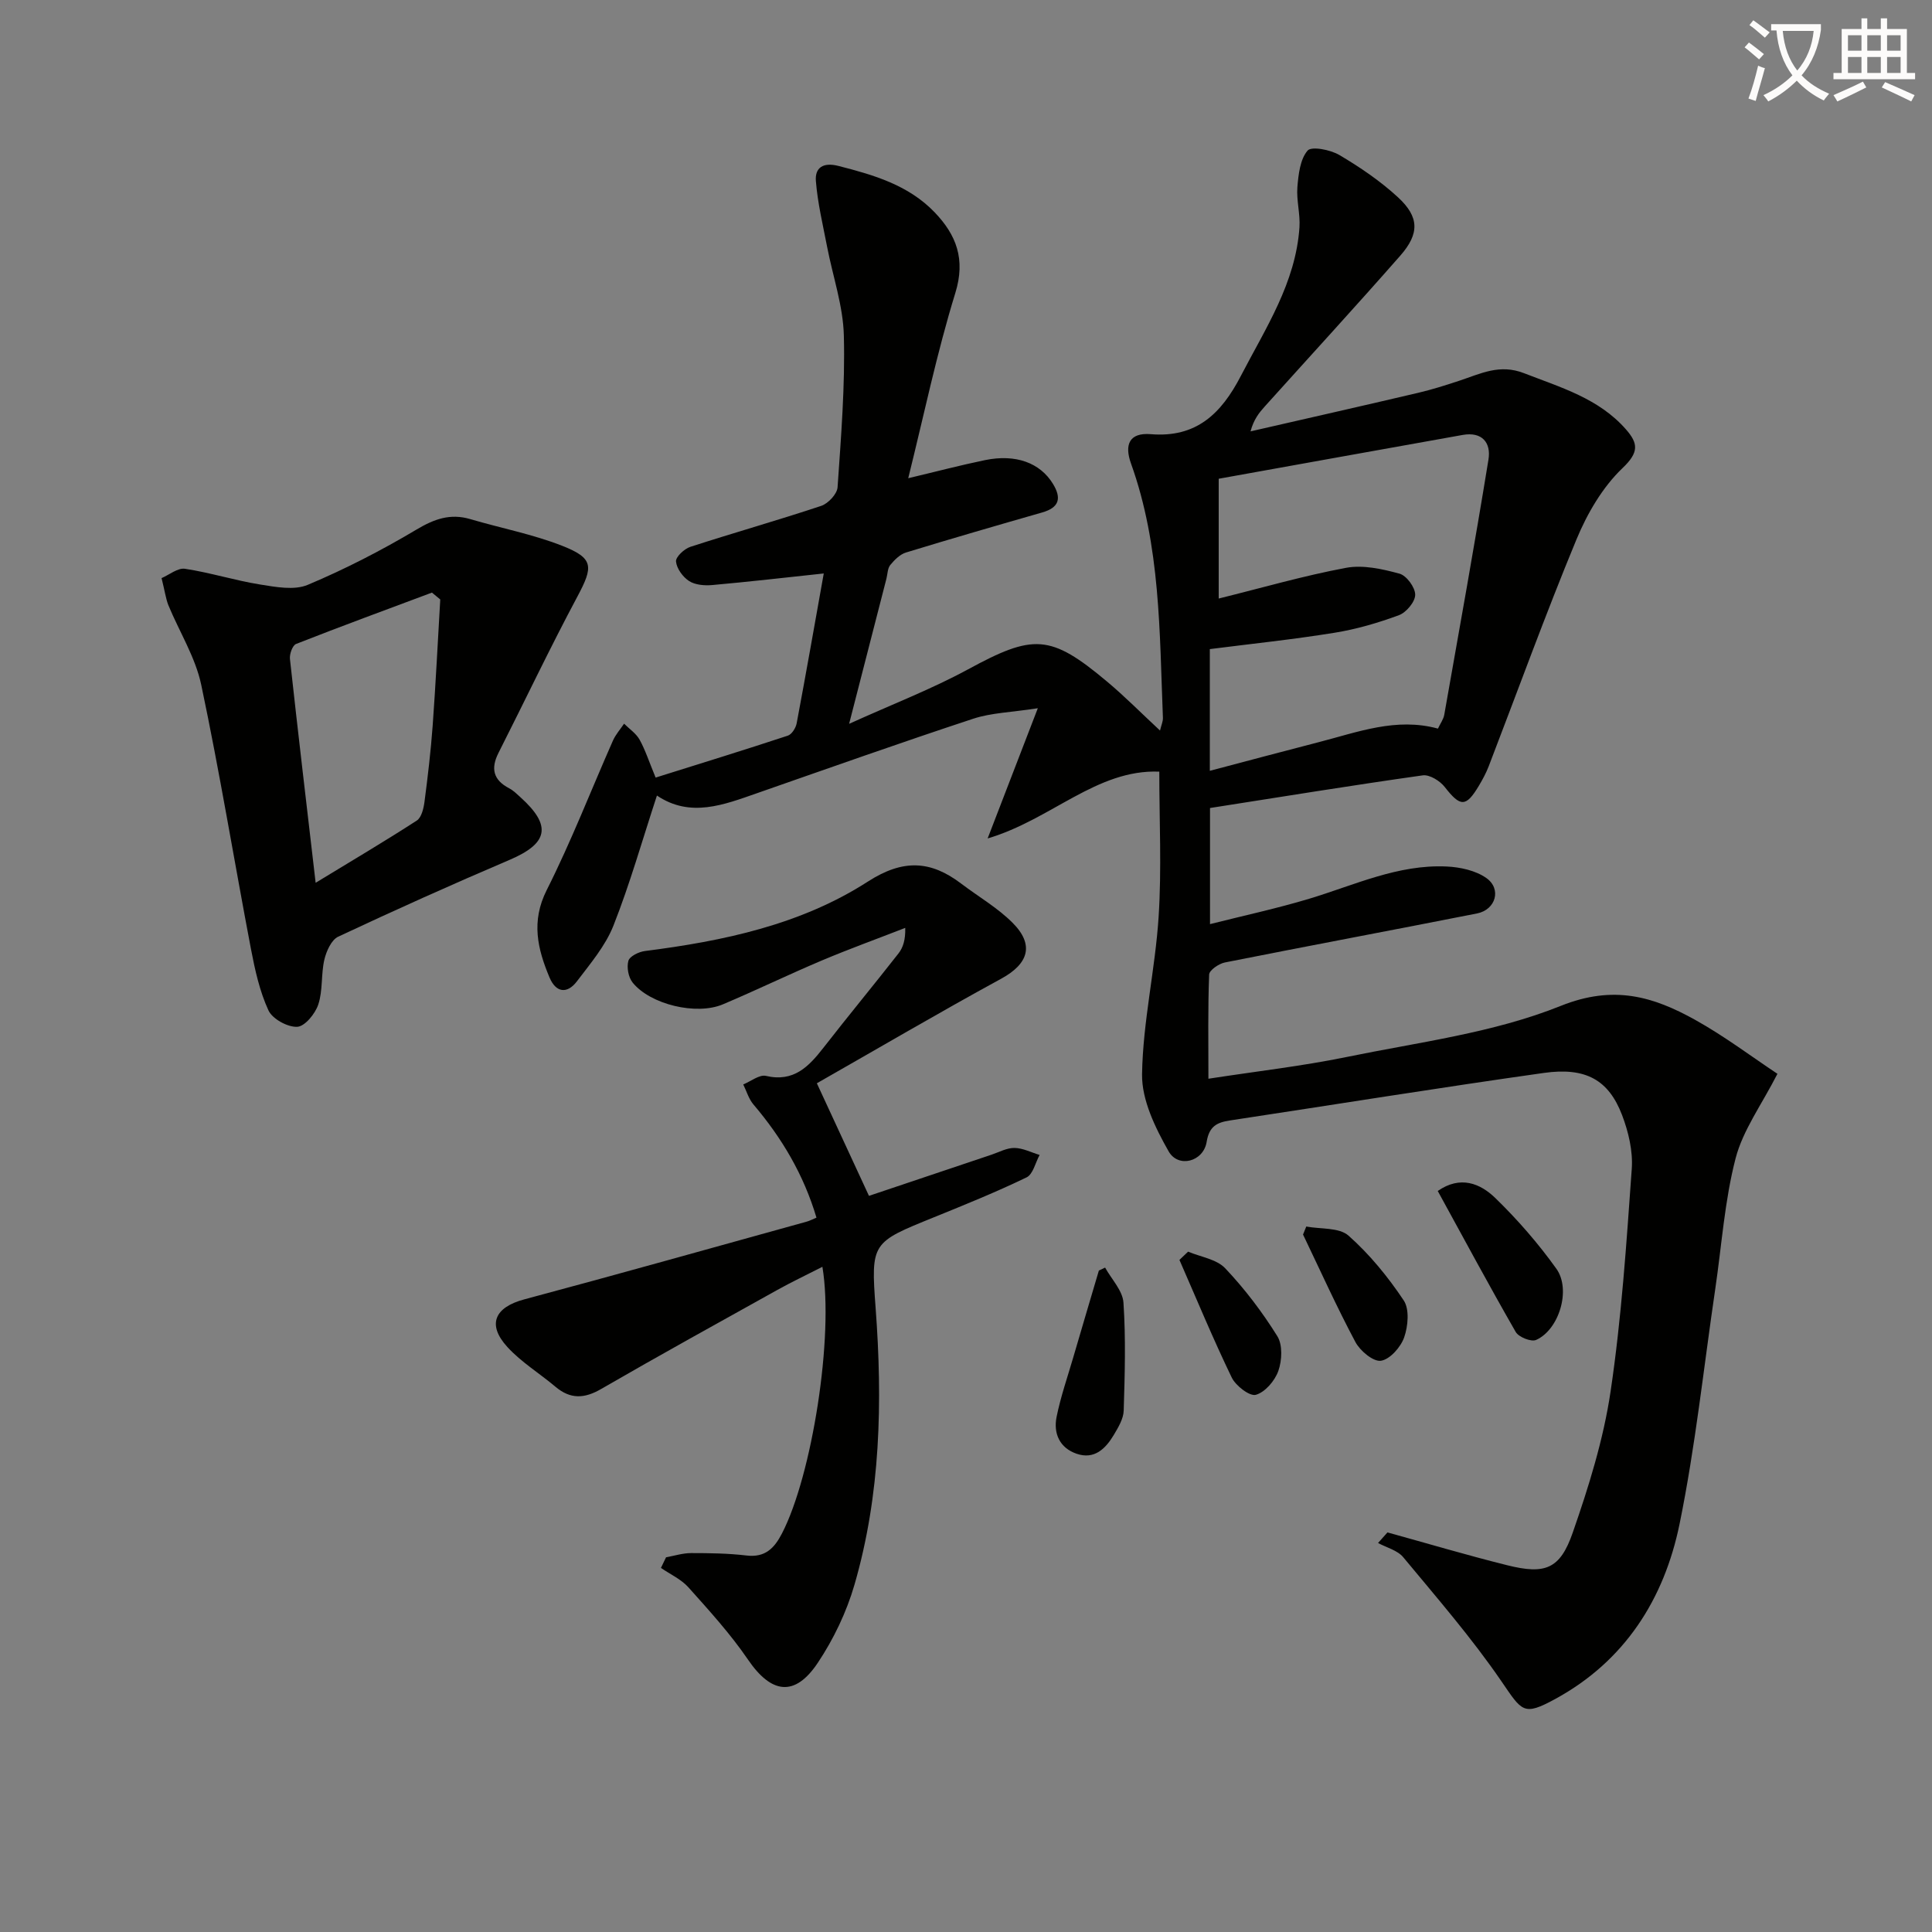 <svg enable-background="new 0 0 400 400" viewBox="0 0 400 400" xmlns="http://www.w3.org/2000/svg"><rect x="0" y="0" width="400" height="400" fill="#808080" stroke="none"/><path d="m362.1 8.8c1.1.8 2.1 1.6 3.1 2.4l-1 1.1c-1.3-1.1-2.3-2-3-2.5zm1.9 4.8c.5.2.9.4 1.4.5-.6 2.3-1.3 4.5-1.9 6.8l-1.5-.5c.8-2.1 1.4-4.3 2-6.8zm-1-9.4c1.3.9 2.4 1.8 3.4 2.5l-1 1.1c-1.4-1.2-2.4-2.1-3.2-2.6zm3.7 2.2v-1.4h10.3v1.2c-.5 3.6-1.8 6.8-4 9.4 1.5 1.6 3.4 2.8 5.7 3.8-.3.4-.7.8-1.1 1.4-2.3-1.1-4.1-2.5-5.6-4.1-1.6 1.6-3.6 3.1-5.9 4.3-.3-.5-.7-.9-1-1.3 2.4-1.1 4.4-2.5 6-4.1-1.9-2.5-3-5.6-3.3-9.3h-1.1zm8.8 0h-6.4c.3 3.3 1.3 6 3 8.2 2-2.3 3.1-5.1 3.4-8.2z" fill="#fcfbfa"/><path d="m385.3 3.8h1.3v2.2h2.8v-2.2h1.3v2.2h4.1v9.1h1.7v1.3h-16.9v-1.3h1.7v-9.1h4.1v-2.2zm.4 13.1.7 1.2c-1.8.9-3.8 1.9-6 2.9-.2-.4-.5-.8-.8-1.3 2.3-1 4.3-1.9 6.1-2.8zm-3.1-6.4h2.8v-3.2h-2.8zm0 4.6h2.8v-3.3h-2.8zm4-4.6h2.8v-3.2h-2.8zm0 4.6h2.8v-3.3h-2.8zm3.7 1.9c2.1.9 4.1 1.8 6.1 2.7l-.7 1.3c-2.2-1.1-4.2-2-6.1-2.9zm3.2-9.7h-2.8v3.2h2.8zm-2.8 7.8h2.8v-3.3h-2.8z" fill="#fcfbfa"/><g fill="#010100"><path d="m287.26 317.27c8.27 2.28 16.49 4.73 24.81 6.8 7.83 1.95 10.92.82 13.55-6.76 3.31-9.51 6.36-19.29 7.83-29.2 2.27-15.26 3.29-30.72 4.39-46.12.26-3.66-.68-7.65-2.01-11.13-2.78-7.27-7.51-9.95-16.2-8.72-21.69 3.06-43.33 6.56-64.99 9.84-2.69.41-4.29 1.19-4.82 4.45-.67 4.1-5.87 5.47-7.87 1.94-2.76-4.86-5.58-10.62-5.5-15.96.17-10.88 2.73-21.71 3.43-32.61.64-9.92.14-19.92.14-30.04-12.95-.53-22.37 9.94-35.54 13.83 3.55-9.2 6.65-17.26 10.39-26.96-5.51.86-9.64.94-13.39 2.18-14.96 4.93-29.81 10.2-44.68 15.39-6.96 2.43-13.87 5.17-20.79.51-3.07 9.36-5.6 18.32-9 26.92-1.66 4.2-4.79 7.88-7.57 11.55-2.02 2.65-4.34 2.36-5.67-.81-2.48-5.91-3.85-11.6-.58-18.09 5.07-10.06 9.15-20.62 13.71-30.94.56-1.26 1.53-2.35 2.31-3.51 1.09 1.09 2.49 2.02 3.21 3.31 1.19 2.15 1.95 4.54 3.32 7.85 9.18-2.88 18.3-5.69 27.37-8.68.82-.27 1.65-1.59 1.83-2.55 1.95-10.37 3.78-20.77 5.61-31.03-8.06.86-15.58 1.73-23.11 2.4-1.58.14-3.51-.02-4.77-.83-1.3-.84-2.57-2.59-2.71-4.05-.09-.94 1.71-2.62 2.96-3.03 9-2.92 18.11-5.49 27.09-8.48 1.45-.48 3.31-2.46 3.4-3.86.72-10.45 1.57-20.95 1.3-31.4-.15-6.16-2.29-12.27-3.47-18.41-.87-4.52-1.96-9.03-2.32-13.59-.22-2.74 1.46-3.94 4.65-3.13 7.34 1.87 14.53 3.97 19.94 9.61 4.48 4.68 6.44 9.69 4.28 16.7-3.84 12.44-6.49 25.25-9.75 38.35 5.65-1.34 10.73-2.68 15.86-3.74 6.42-1.33 11.45.57 14.1 4.9 1.84 3.01 1.29 4.92-2.23 5.93-9.41 2.7-18.82 5.42-28.19 8.29-1.25.38-2.39 1.53-3.26 2.59-.57.7-.55 1.88-.8 2.85-2.42 9.43-4.85 18.86-7.72 30.03 9.05-4.1 17.06-7.18 24.53-11.23 13.62-7.4 17.09-7.4 28.88 2.49 3.68 3.08 7.06 6.51 10.96 10.13.28-1.16.62-1.89.6-2.6-.71-17.75-.48-35.62-6.61-52.69-1.39-3.87-.38-6.43 4.08-6.07 9.44.78 14.6-4.22 18.67-12.07 5.12-9.88 11.35-19.25 12.13-30.77.18-2.75-.65-5.58-.43-8.32.22-2.62.56-5.74 2.11-7.55.82-.95 4.73-.18 6.59.92 4.27 2.52 8.46 5.37 12.1 8.72 4.45 4.09 4.52 7.54.49 12.13-9.23 10.51-18.69 20.81-28.04 31.2-1.19 1.32-2.3 2.71-2.95 5.16 11.56-2.65 23.12-5.26 34.66-7.97 2.91-.68 5.77-1.59 8.61-2.53 4.34-1.43 8.28-3.52 13.34-1.55 7.61 2.96 15.48 5.21 21.12 11.64 2.53 2.9 2.73 4.73-.7 8-4.15 3.96-7.33 9.42-9.56 14.81-6.42 15.5-12.13 31.28-18.16 46.94-.53 1.38-1.25 2.71-2.01 3.99-2.7 4.53-3.85 4.45-7.09.3-.99-1.27-3.15-2.61-4.56-2.41-14.61 2.06-29.17 4.43-44.04 6.76v24.04c7.01-1.77 13.88-3.25 20.59-5.27 9.34-2.82 18.35-7.13 28.4-6.66 2.8.13 5.99.82 8.21 2.38 3.21 2.25 1.98 6.57-1.92 7.34-17.39 3.44-34.83 6.69-52.21 10.15-1.25.25-3.22 1.6-3.25 2.51-.27 6.95-.15 13.91-.15 21.56 9.95-1.54 19.34-2.6 28.56-4.49 14.93-3.07 30.42-4.98 44.38-10.59 10.96-4.4 19.14-1.95 27.87 2.91 6.05 3.37 11.62 7.58 17 11.15-3.26 6.39-7.15 11.65-8.67 17.53-2.27 8.77-2.87 17.98-4.2 26.99-2.4 16.25-4.11 32.64-7.4 48.71-3.18 15.51-11.33 28.36-25.74 36.21-6.58 3.58-6.84 2.6-11.11-3.63-6.16-9-13.37-17.3-20.35-25.72-1.19-1.44-3.45-1.99-5.22-2.95.66-.75 1.31-1.47 1.95-2.19zm-34.94-218.15v24.8c9.02-2.23 17.62-4.73 26.38-6.36 3.52-.65 7.49.24 11.05 1.21 1.46.4 3.25 2.84 3.25 4.36.01 1.45-1.83 3.66-3.35 4.23-4.32 1.6-8.83 2.92-13.38 3.65-8.59 1.39-17.26 2.29-25.79 3.38v25.2c7.84-2.07 15.16-4.03 22.5-5.92 8.1-2.08 16.08-5.19 24.73-2.82.51-1.08 1.15-1.94 1.31-2.87 3.11-17.6 6.28-35.19 9.15-52.83.57-3.47-1.3-5.82-5.34-5.1-16.87 3.01-33.76 6.06-50.51 9.07z"/><path d="m169.04 252.1c-2.65-8.91-7.17-16.52-13.04-23.42-.98-1.15-1.43-2.76-2.12-4.16 1.58-.64 3.34-2.08 4.69-1.77 5.77 1.35 8.88-1.93 11.94-5.86 5.1-6.55 10.39-12.95 15.51-19.49.96-1.23 1.46-2.82 1.4-5.29-5.75 2.24-11.56 4.34-17.25 6.74-6.89 2.91-13.62 6.18-20.51 9.09-5.49 2.32-15.03.03-18.68-4.51-.88-1.09-1.26-3.16-.88-4.5.27-.95 2.16-1.87 3.42-2.03 16.26-2.07 32.29-5.44 46.18-14.39 7.26-4.67 12.97-4.38 19.31.44 3.56 2.7 7.53 4.99 10.65 8.12 4.57 4.59 3.24 8.5-2.37 11.56-12.95 7.06-25.68 14.54-38.17 21.65 3.9 8.44 7.27 15.71 10.79 23.31 8.18-2.75 16.78-5.65 25.39-8.53 1.57-.53 3.17-1.42 4.75-1.39 1.74.03 3.46.93 5.19 1.45-.87 1.59-1.36 3.99-2.69 4.64-6.27 3.03-12.74 5.65-19.2 8.27-12.84 5.21-13.08 5.18-12.06 18.8 1.44 19.35 1.05 38.56-4.39 57.3-1.64 5.65-4.31 11.23-7.58 16.13-4.77 7.16-9.64 6.41-14.46-.66-3.63-5.32-8.03-10.15-12.34-14.97-1.51-1.68-3.76-2.69-5.68-4.01.35-.73.7-1.46 1.06-2.2 1.73-.31 3.46-.87 5.19-.87 3.82 0 7.67.05 11.46.5 3.85.46 5.75-1.48 7.34-4.55 6.23-12.02 10.79-40.85 8.38-55.22-3.22 1.65-6.32 3.11-9.3 4.77-12.2 6.79-24.43 13.54-36.52 20.53-3.48 2.02-6.36 2.13-9.44-.46-3.29-2.78-7.07-5.08-9.95-8.22-4.29-4.69-2.63-8.25 3.49-9.88 19.52-5.22 38.98-10.7 58.46-16.09.6-.16 1.17-.47 2.03-.83z"/><path d="m33.45 119.69c1.58-.67 3.35-2.16 4.85-1.93 5.22.79 10.31 2.41 15.52 3.25 3.26.52 7.1 1.26 9.91.07 7.73-3.25 15.26-7.13 22.47-11.42 3.7-2.21 7.02-3.41 11.18-2.18 6.33 1.87 12.9 3.12 19.01 5.52 6.57 2.58 6.46 4.31 3.17 10.48-5.7 10.66-10.88 21.6-16.35 32.39-1.65 3.26-1.08 5.62 2.21 7.34.87.45 1.6 1.19 2.34 1.86 6.54 5.9 5.75 9.55-2.29 12.97-11.91 5.08-23.73 10.39-35.45 15.89-1.42.67-2.46 3.02-2.87 4.77-.7 3.03-.29 6.36-1.25 9.26-.63 1.92-2.79 4.56-4.37 4.63-2 .09-5.13-1.63-5.95-3.4-1.83-3.97-2.8-8.41-3.63-12.75-3.47-18.22-6.46-36.53-10.29-54.67-1.21-5.72-4.54-10.98-6.81-16.49-.53-1.36-.72-2.88-1.4-5.59zm57.7 4.42c-.57-.47-1.15-.95-1.72-1.42-9.39 3.51-18.8 6.97-28.12 10.63-.75.29-1.39 2.09-1.28 3.11 1.65 15.1 3.44 30.19 5.32 46.34 7.51-4.57 14.31-8.59 20.94-12.88.97-.63 1.41-2.49 1.59-3.84.69-5.25 1.31-10.52 1.7-15.8.63-8.7 1.06-17.42 1.57-26.14z"/><path d="m297.67 246.58c4.68-3.26 8.8-1.57 11.92 1.46 4.61 4.48 8.9 9.41 12.64 14.64 3.1 4.34.54 12.65-4.2 14.74-1.01.45-3.59-.58-4.21-1.64-5.52-9.61-10.76-19.37-16.15-29.2z"/><path d="m228.8 262.44c1.33 2.41 3.63 4.76 3.8 7.25.5 7.42.28 14.91.05 22.36-.05 1.7-1.12 3.47-2.04 5.02-1.71 2.86-4.02 5.18-7.72 3.91-3.5-1.21-4.82-4.2-4.14-7.6.84-4.18 2.26-8.25 3.46-12.36 1.75-6 3.53-11.98 5.3-17.97.42-.21.85-.41 1.29-.61z"/><path d="m270.45 253.94c2.97.56 6.79.16 8.74 1.88 4.37 3.87 8.18 8.54 11.43 13.41 1.22 1.82.91 5.33.1 7.65-.71 2.03-2.94 4.56-4.81 4.85-1.57.24-4.31-2.04-5.29-3.88-3.88-7.28-7.27-14.81-10.84-22.25.22-.55.44-1.1.67-1.66z"/><path d="m245.98 259.14c2.61 1.1 5.9 1.56 7.68 3.44 4.05 4.27 7.67 9.05 10.79 14.05 1.13 1.8.98 5.03.22 7.19-.71 2.04-2.74 4.42-4.66 4.96-1.28.36-4.17-1.87-5-3.59-3.86-7.99-7.26-16.21-10.82-24.34.6-.57 1.2-1.14 1.79-1.71z"/></g></svg>
